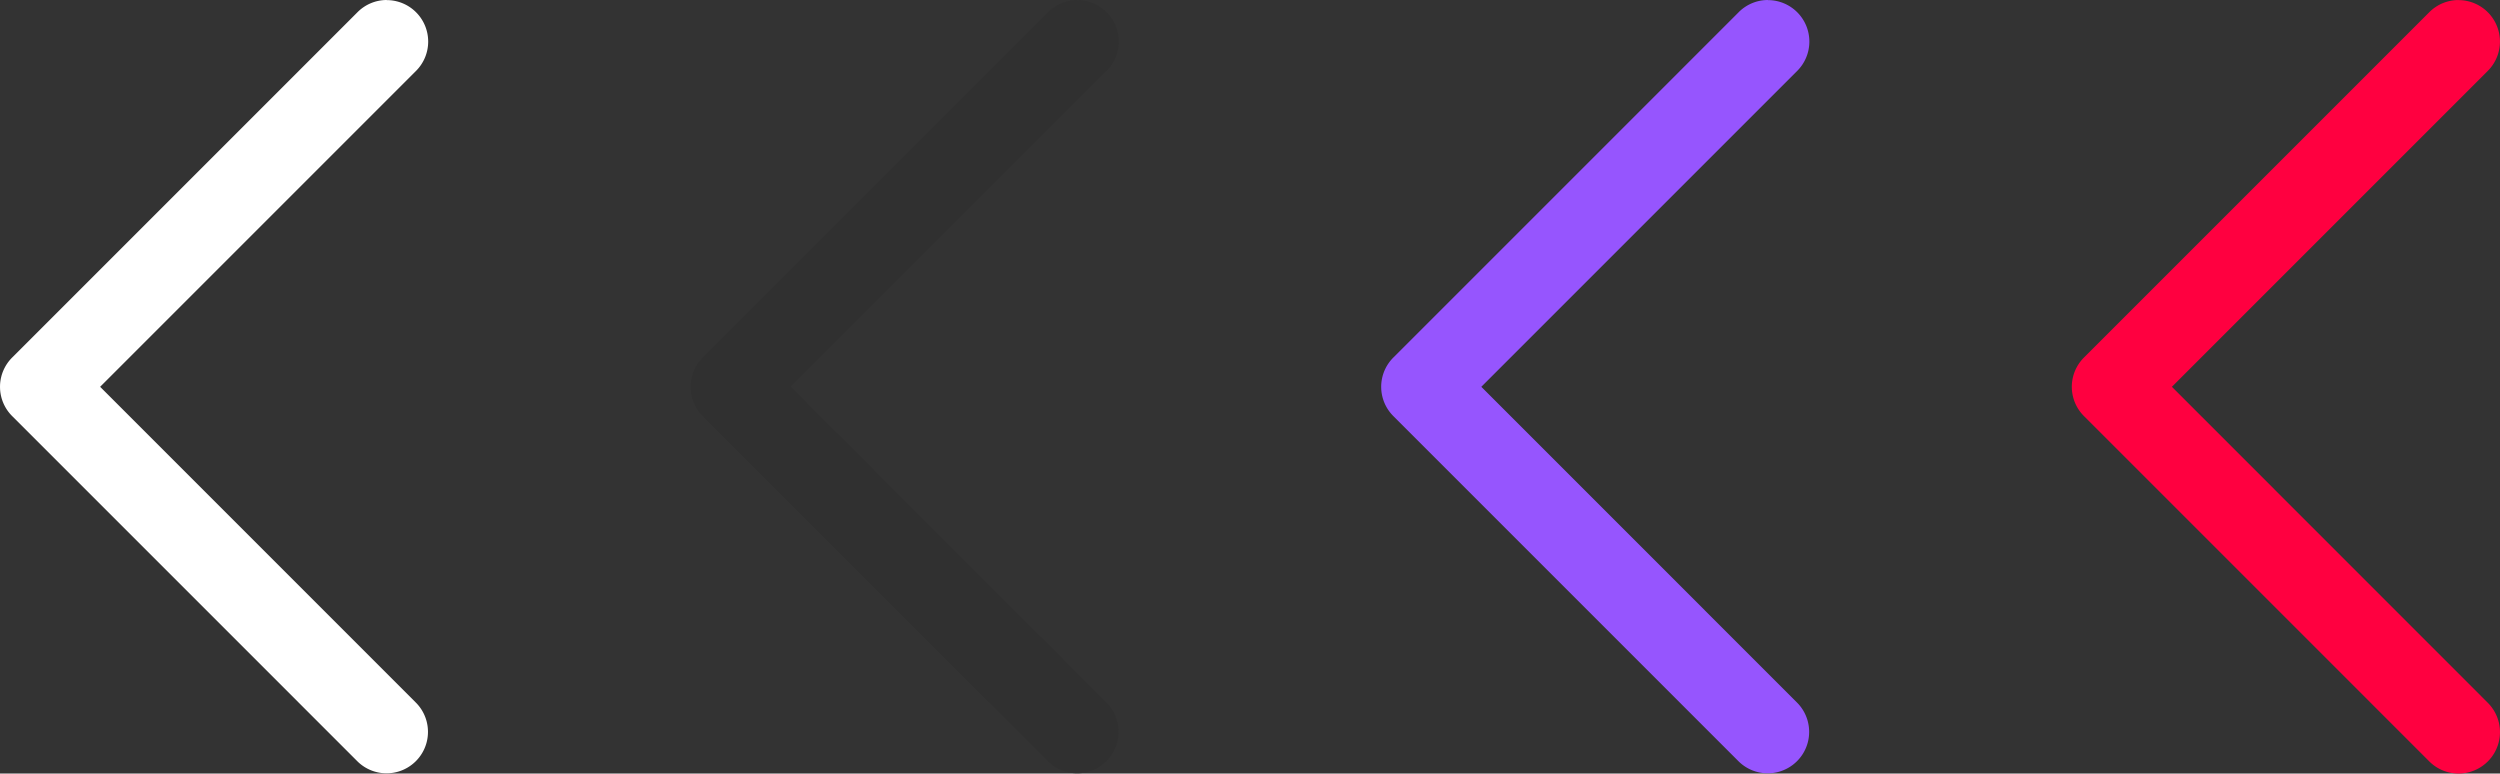<svg id="bf9c1ee6-3ef1-467e-96a8-64f416e6780c" data-name="Layer 1" xmlns="http://www.w3.org/2000/svg" width="72.402" height="22.402" viewBox="0 0 72.402 22.402"><rect x="0" y="0" width="72.402" height="22.402" fill="#333333" stroke="none"/><defs><style>.ba2b50ff-fb1f-4225-8df2-8cfb2d677b4b{fill:#ff0040;}.f9955cd2-1b3e-4017-ada3-ce44bff38c7d{fill:#9655fe;}.baa71da4-1592-4d28-98ab-064be6384b7f{fill:#303030;}.ab65b63d-ae5c-4026-ac86-0a3746fd960d{fill:#fff;}</style></defs><title>faq-arrows-left</title><path class="ba2b50ff-fb1f-4225-8df2-8cfb2d677b4b" d="M71.218.02a1.201,1.201,0,0,1,.85,2.049l-9.15,9.15,9.15,9.153a1.199,1.199,0,0,1-1.696,1.696l-10-10a1.197,1.197,0,0,1,0-1.697l10-10a1.196,1.196,0,0,1,.85-.353h-.004Z" transform="translate(-0.018 -0.017)"/><path class="f9955cd2-1b3e-4017-ada3-ce44bff38c7d" d="M51.218.02a1.201,1.201,0,0,1,.85,2.049l-9.15,9.15,9.15,9.152a1.2,1.2,0,0,1-1.697,1.697l-10-10a1.197,1.197,0,0,1,0-1.697l10-10a1.196,1.196,0,0,1,.848-.354Z" transform="translate(-0.018 -0.017)"/><path class="baa71da4-1592-4d28-98ab-064be6384b7f" d="M31.218.02a1.201,1.201,0,0,1,.85,2.049l-9.15,9.15,9.15,9.152a1.2,1.2,0,0,1-1.697,1.697l-10-10a1.197,1.197,0,0,1,0-1.697l10-10a1.196,1.196,0,0,1,.848-.354Z" transform="translate(-0.018 -0.017)"/><path class="ab65b63d-ae5c-4026-ac86-0a3746fd960d" d="M11.218.02a1.201,1.201,0,0,1,.85,2.049l-9.15,9.15,9.15,9.152a1.2,1.2,0,0,1-1.697,1.697l-10-10a1.197,1.197,0,0,1,0-1.697l10-10a1.196,1.196,0,0,1,.848-.354Z" transform="translate(-0.018 -0.017)"/></svg>